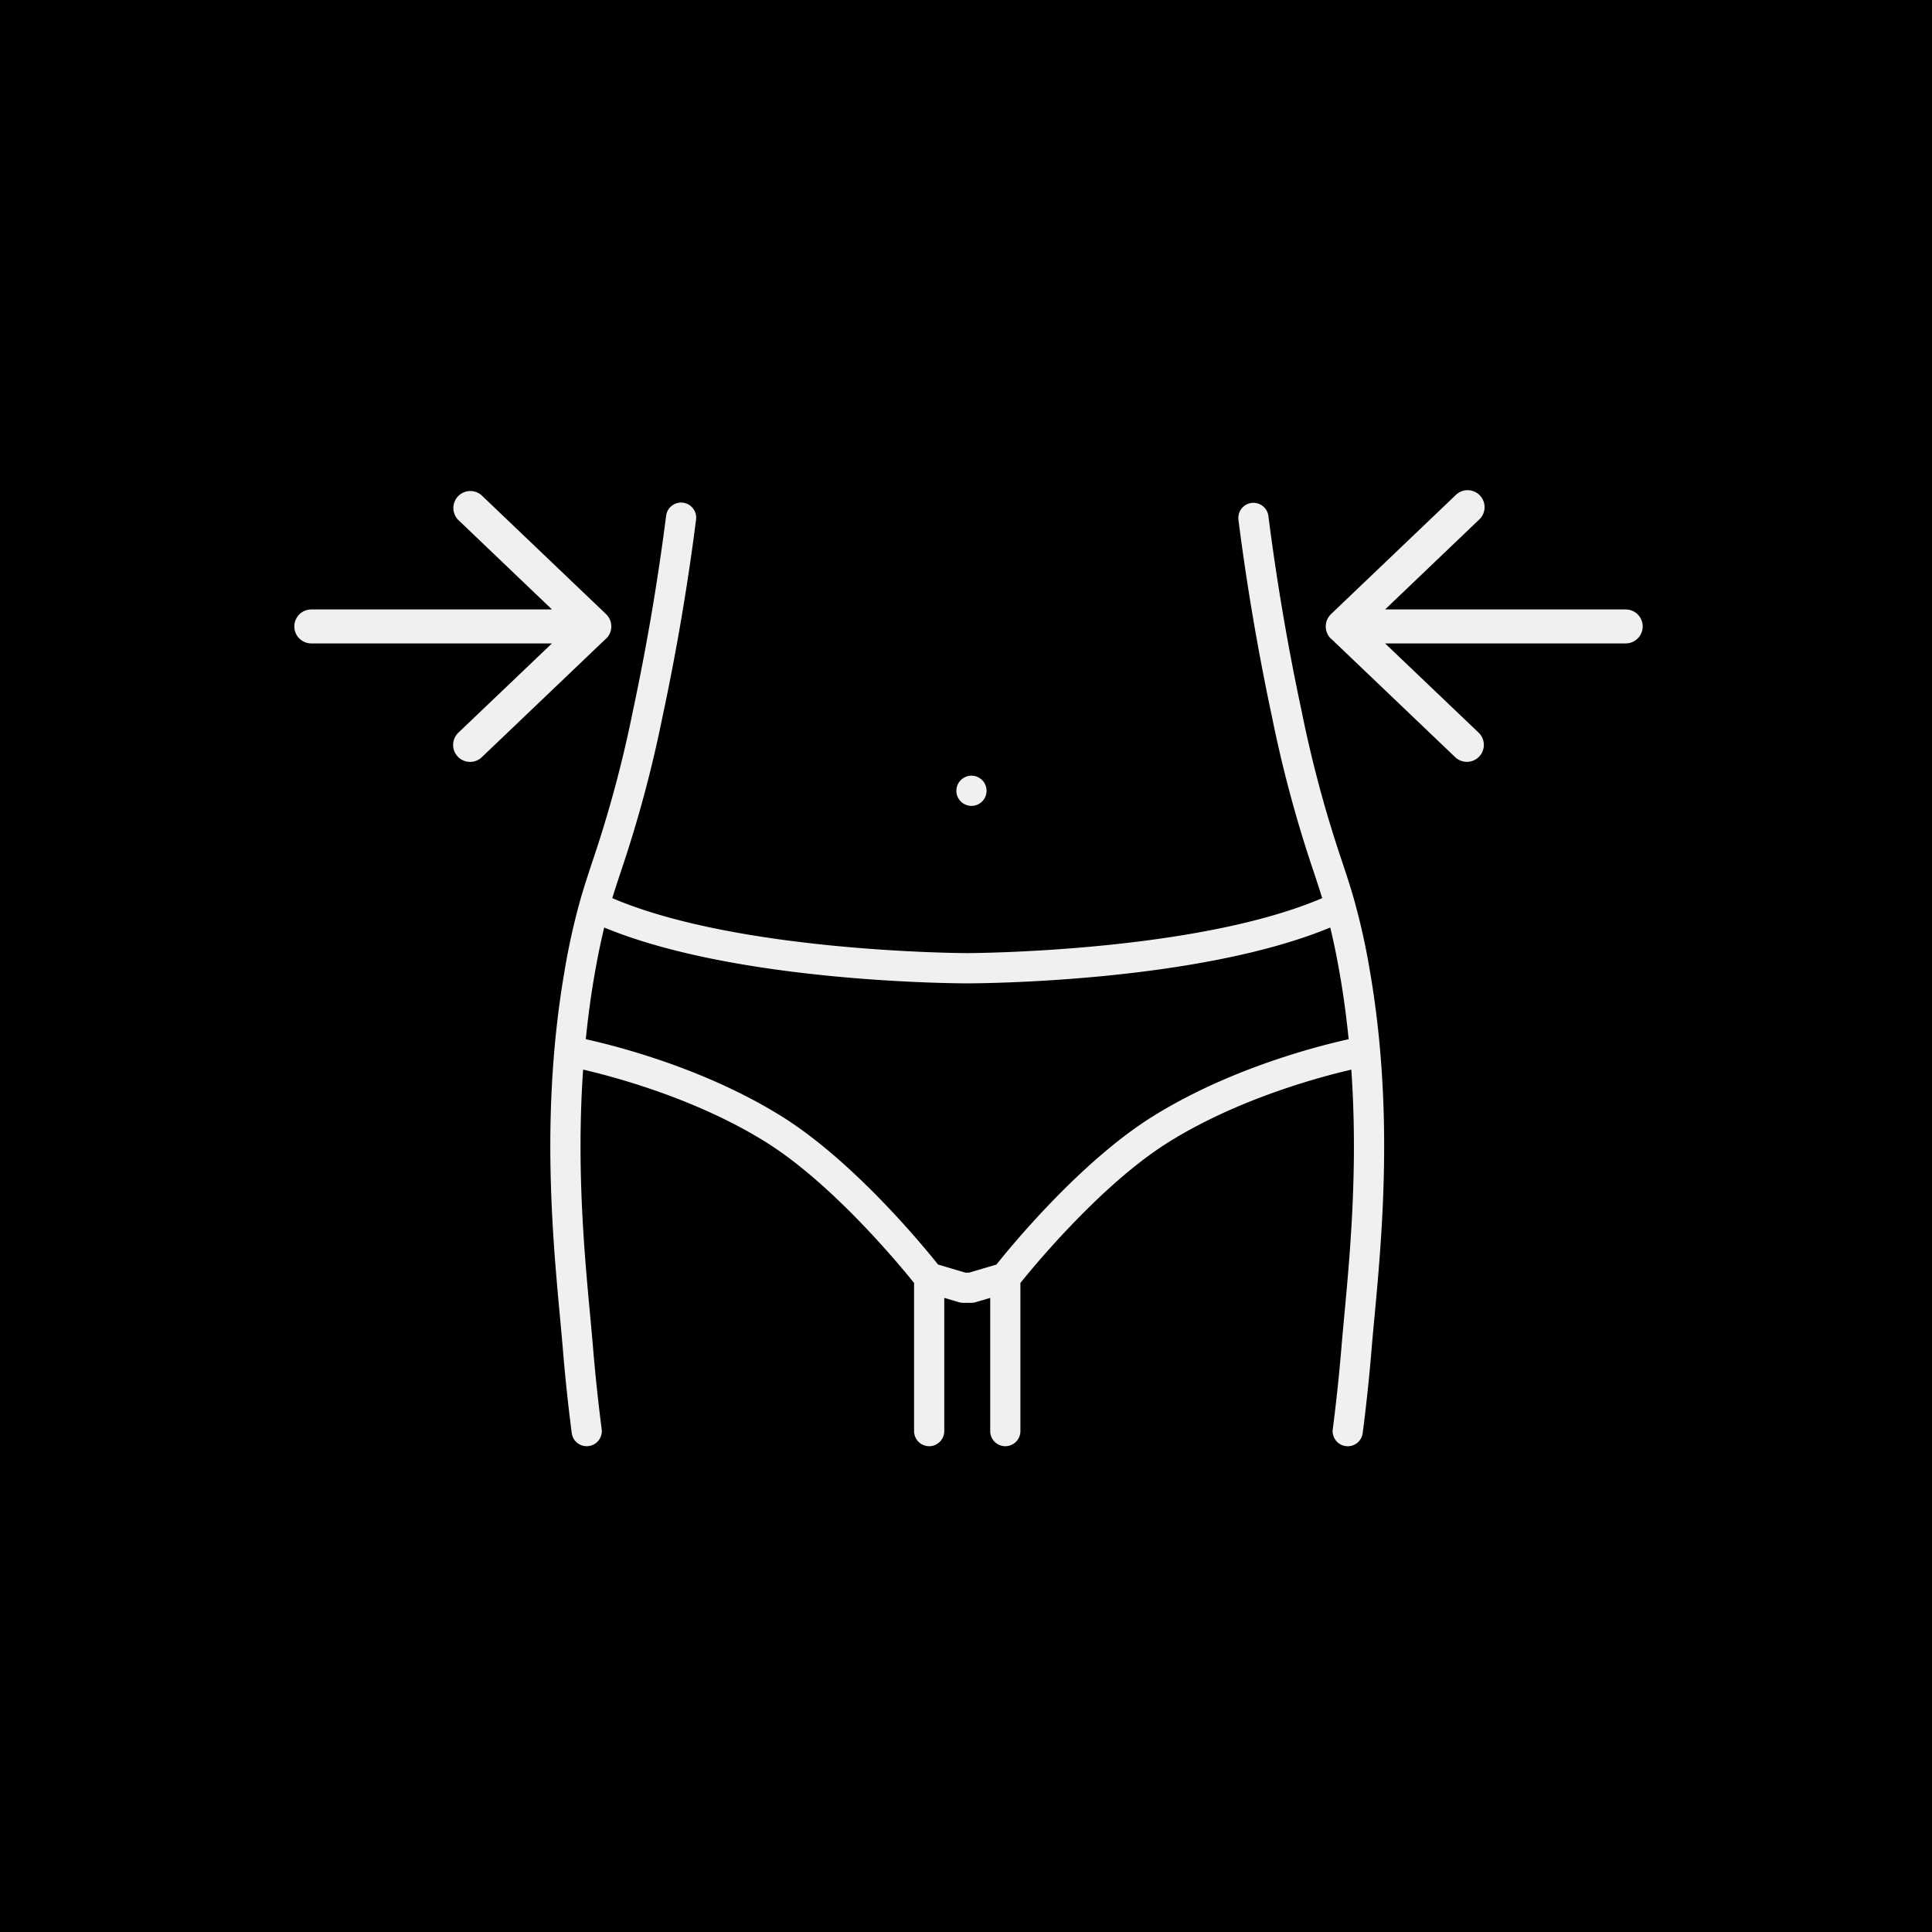 <svg viewBox="0 0 256 256" height="256" width="256" xmlns:xlink="http://www.w3.org/1999/xlink" xmlns="http://www.w3.org/2000/svg"><rect x="0" y="0" width="256" height="256" fill="#808080" stroke="none"/><defs><clipPath id="b"><rect height="256" width="256"></rect></clipPath></defs><g clip-path="url(#b)" id="a"><rect fill="#fff" height="256" width="256"></rect><rect height="256" width="256"></rect><g transform="translate(-5566.334 -1650.37)"><path fill="#f0f0f0" transform="translate(5305.922 1715.37)" d="M340.719,19.637a2.267,2.267,0,0,0,0-3.263L324.219.624a2.249,2.249,0,0,0-3.1,3.254l12.432,11.878H301.662a2.25,2.25,0,0,0,0,4.5h31.885L321.106,32.124a2.248,2.248,0,0,0,3.1,3.254l16.5-15.75Z"></path><path fill="#f0f0f0" transform="translate(5305.922 1715.37)" d="M475.828,15.756H443.943L456.375,3.878a2.248,2.248,0,1,0-3.1-3.253l-16.5,15.75a2.266,2.266,0,0,0,0,3.262l.01-.009,16.5,15.75a2.248,2.248,0,0,0,3.1-3.253L443.943,20.256h31.885a2.25,2.25,0,0,0,0-4.5"></path><path fill="#f0f0f0" transform="translate(5305.922 1715.37)" d="M439.961,54.649c0-.011-.007-.021-.009-.032-.556-1.989-1.128-3.714-1.738-5.549a161.682,161.682,0,0,1-5.333-19.856c-1.822-8.52-3.3-17.212-4.4-25.834a2,2,0,1,0-3.969.5c1.113,8.734,2.613,17.537,4.457,26.166a166.879,166.879,0,0,0,5.45,20.28c.42,1.267.814,2.45,1.191,3.685-16.8,7.191-46.723,7.283-47.033,7.283s-30.22-.087-47.034-7.283c.377-1.234.77-2.418,1.191-3.685a166.743,166.743,0,0,0,5.449-20.28c1.849-8.645,3.348-17.449,4.457-26.166a2,2,0,1,0-3.968-.5c-1.1,8.607-2.576,17.3-4.4,25.834a161.3,161.3,0,0,1-5.333,19.856c-.609,1.835-1.181,3.56-1.737,5.549,0,.011-.006.021-.008.032a88.82,88.82,0,0,0-1.97,8.974c-3.171,18.351-1.621,35-.6,46.025.139,1.5.268,2.887.373,4.146.3,3.7.7,7.434,1.174,11.093a2,2,0,0,0,1.981,1.743,2.075,2.075,0,0,0,.26-.017,2,2,0,0,0,1.726-2.24c-.466-3.6-.854-7.268-1.155-10.908-.106-1.272-.235-2.672-.376-4.187-.766-8.236-1.825-19.684-.927-32.551,4.485,1.043,15.116,3.932,24.2,9.6C370.658,91.8,379.526,102.5,381.532,105V124.63a2,2,0,0,0,4,0V106.975l1.936.573a2.016,2.016,0,0,0,.568.082h1.082a2.009,2.009,0,0,0,.567-.082l1.936-.573V124.63a2,2,0,0,0,4,0V105c2.006-2.5,10.874-13.192,19.648-18.668,9.083-5.668,19.715-8.557,24.2-9.6.9,12.867-.161,24.315-.927,32.551-.141,1.515-.271,2.915-.376,4.187-.3,3.64-.69,7.31-1.156,10.908a2,2,0,0,0,1.727,2.24,2.076,2.076,0,0,0,.26.017,2,2,0,0,0,1.98-1.743c.474-3.659.869-7.391,1.175-11.093.1-1.259.233-2.645.373-4.146,1.025-11.02,2.575-27.674-.6-46.025a88.887,88.887,0,0,0-1.968-8.974M413.152,82.933c-9.5,5.928-18.677,17.08-20.708,19.626l-3.616,1.071h-.5l-3.617-1.071c-2.032-2.546-11.21-13.7-20.708-19.626C353.933,76.65,342.419,73.67,338.032,72.7c.278-2.75.641-5.549,1.133-8.392.444-2.57.873-4.623,1.31-6.407,17.618,7.307,46.816,7.4,48.1,7.4s30.483-.093,48.1-7.4c.437,1.784.866,3.837,1.31,6.407.491,2.843.854,5.642,1.132,8.392-4.386.974-15.9,3.954-25.968,10.237"></path><path fill="#f0f0f0" transform="translate(5305.922 1715.37)" d="M389.137,41.783a2,2,0,1,0-2-2,2,2,0,0,0,2,2"></path></g></g></svg>